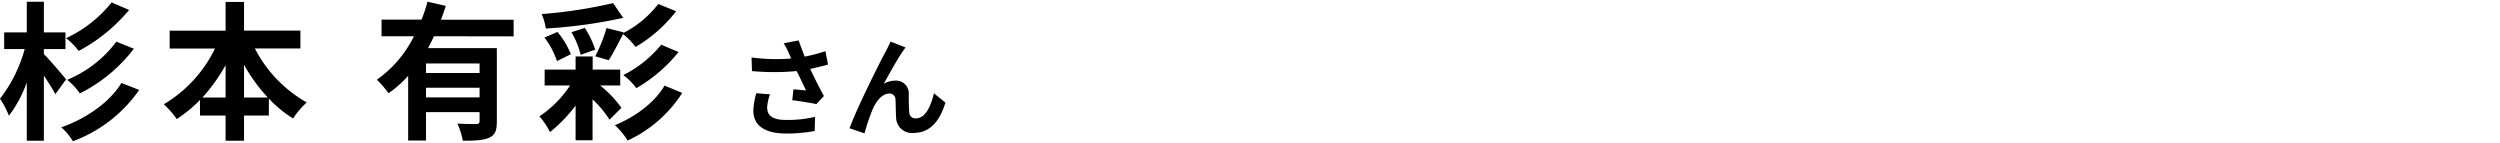 <svg xmlns="http://www.w3.org/2000/svg" width="420" height="24" viewBox="0 0 420 24"><defs><style>.cls-1{isolation:isolate;}.cls-2{fill:none;}</style></defs><g id="レイヤー_2" data-name="レイヤー 2"><g id="レイヤー_1-2" data-name="レイヤー 1"><g id="宮崎_克洋_さん_開成高校出身_" data-name="宮崎 克洋 さん 開成高校出身 " class="cls-1"><g class="cls-1"><path d="M9.3,15.81c-.45-.82-1.18-2-1.93-3.1V23.64H4.5v-9.8a20.69,20.69,0,0,1-3,5.6A14.73,14.73,0,0,0,0,16.59,24.13,24.13,0,0,0,4.15,8.24H.7V5.44H4.5V.29H7.37V5.44H11v2.8H7.37v.85c.85.82,3.2,3.57,3.73,4.25Zm14.09-.7a23.56,23.56,0,0,1-11.14,8.62,10,10,0,0,0-1.95-2.34c4.12-1.45,8.07-4.13,10.1-7.45ZM21.69,1.67a28.35,28.35,0,0,1-8.47,6.89A11.6,11.6,0,0,0,11.1,6.41a21.15,21.15,0,0,0,7.65-6Zm.8,6.52a26.21,26.21,0,0,1-9.07,7.5,11.49,11.49,0,0,0-2.12-2.28A19.76,19.76,0,0,0,19.55,7Z"/><path d="M42.82,8.14a21.82,21.82,0,0,0,8.72,9.07,12.78,12.78,0,0,0-2.3,2.7,20.26,20.26,0,0,1-4.07-3.35v2.85H41v4.23H37.9V19.41H33.6V16.79A23,23,0,0,1,29.7,20a15.19,15.19,0,0,0-2.18-2.48,22.1,22.1,0,0,0,8.6-9.37H28.5v-3h9.4V.32H41V5.14h9.47v3ZM37.9,16.39V10.94A29.15,29.15,0,0,1,34,16.39Zm7.1,0a28.24,28.24,0,0,1-4-5.5v5.5Z"/><path d="M72.9,6.09c-.3.67-.63,1.32-1,2H83.47V20.41c0,1.48-.28,2.28-1.3,2.73s-2.4.5-4.42.5a12.79,12.79,0,0,0-.9-2.88c1.27.08,2.72.08,3.15.08s.57-.15.57-.5v-1.5h-9v4.77h-3V12.74a18.27,18.27,0,0,1-3.3,2.92,17.45,17.45,0,0,0-1.95-2.27,19.44,19.44,0,0,0,6.22-7.3H64.1V3.29h6.72a24.64,24.64,0,0,0,1-3l3.07.7c-.25.77-.5,1.55-.8,2.32h12.2v2.8Zm7.67,4.57h-9v1.6h9Zm0,5.7V14.74h-9v1.62Z"/><path d="M100.82,14.36a18.88,18.88,0,0,1,3.58,3.75l-2,2a17,17,0,0,0-2.85-3.42v6.87H96.7V17.74a24.71,24.71,0,0,1-4.3,4.45,12.18,12.18,0,0,0-1.78-2.65,18.15,18.15,0,0,0,5.15-5.18H91.5V11.69h5.2V9.49h2.87v2.2h4.63v2.67ZM104.7,3a82.7,82.7,0,0,1-13,1.79A9.71,9.71,0,0,0,91,2.36a78.8,78.8,0,0,0,12-1.84ZM93.57,10.26a13.36,13.36,0,0,0-2.1-3.95l2.18-.95A13.52,13.52,0,0,1,95.9,9.11Zm4.68-5.57A15.54,15.54,0,0,1,100,8.34l-2.45.87A13.91,13.91,0,0,0,96,5.41Zm6.52.75-.07.12A17.57,17.57,0,0,0,110.59.67l3,1.22a23.85,23.85,0,0,1-6.82,6,11.27,11.27,0,0,0-2.1-2.17c-.82,1.6-1.7,3.3-2.4,4.4L100,9.46a26.76,26.76,0,0,0,1.9-4.75Zm9.85,10.17a21.76,21.76,0,0,1-9.17,8,12.6,12.6,0,0,0-2.15-2.58c3.32-1.35,6.64-3.72,8.34-6.65ZM114,8.74a25.59,25.59,0,0,1-7.09,6.07,10.91,10.91,0,0,0-2.2-2.2,19.34,19.34,0,0,0,6.37-5.1Z"/><path d="M139.11,10.85c-.9.26-2,.51-3,.73.68,1.44,1.53,3.13,2.31,4.55l-1.27,1.35c-1-.2-2.73-.48-4.05-.65l.2-1.83c.6.05,1.57.16,2.11.19-.43-.9-1-2.14-1.57-3.25a40.78,40.78,0,0,1-7.51,0l-.07-2.29a30.62,30.62,0,0,0,6.66.18c-.14-.29-.27-.58-.37-.85a14.43,14.43,0,0,0-.89-1.71l2.52-.48c.31.93.65,1.78,1,2.72a26.59,26.59,0,0,0,3.49-.91Zm-9.75,5a8.16,8.16,0,0,0-.48,2.12c0,1.3.66,2.18,3.18,2.18a19.82,19.82,0,0,0,4.87-.52L136.87,22a25,25,0,0,1-4.81.43c-3.58,0-5.5-1.35-5.5-3.84a12,12,0,0,1,.5-2.93Z"/><path d="M151.58,8.75c-.88,1.28-2.23,3.76-3.12,5.33a4.05,4.05,0,0,1,2-.54,2.15,2.15,0,0,1,2.21,2.34c0,.79,0,2.23.09,3a1,1,0,0,0,1.14,1c1.53,0,2.5-2,3-4.21l1.93,1.57c-.92,3.07-2.58,5.09-5.33,5.09a2.65,2.65,0,0,1-2.95-2.48c-.07-1-.06-2.42-.11-3.14a1,1,0,0,0-1-1c-1.23,0-2.22,1.23-2.85,2.69a33.16,33.16,0,0,0-1.35,4l-2.52-.85c1.31-3.56,5.08-11.06,6-12.75.24-.48.56-1.06.89-1.82l2.53,1C152,8.14,151.78,8.46,151.58,8.75Z"/></g></g><rect class="cls-2" width="420" height="24"/></g></g></svg>